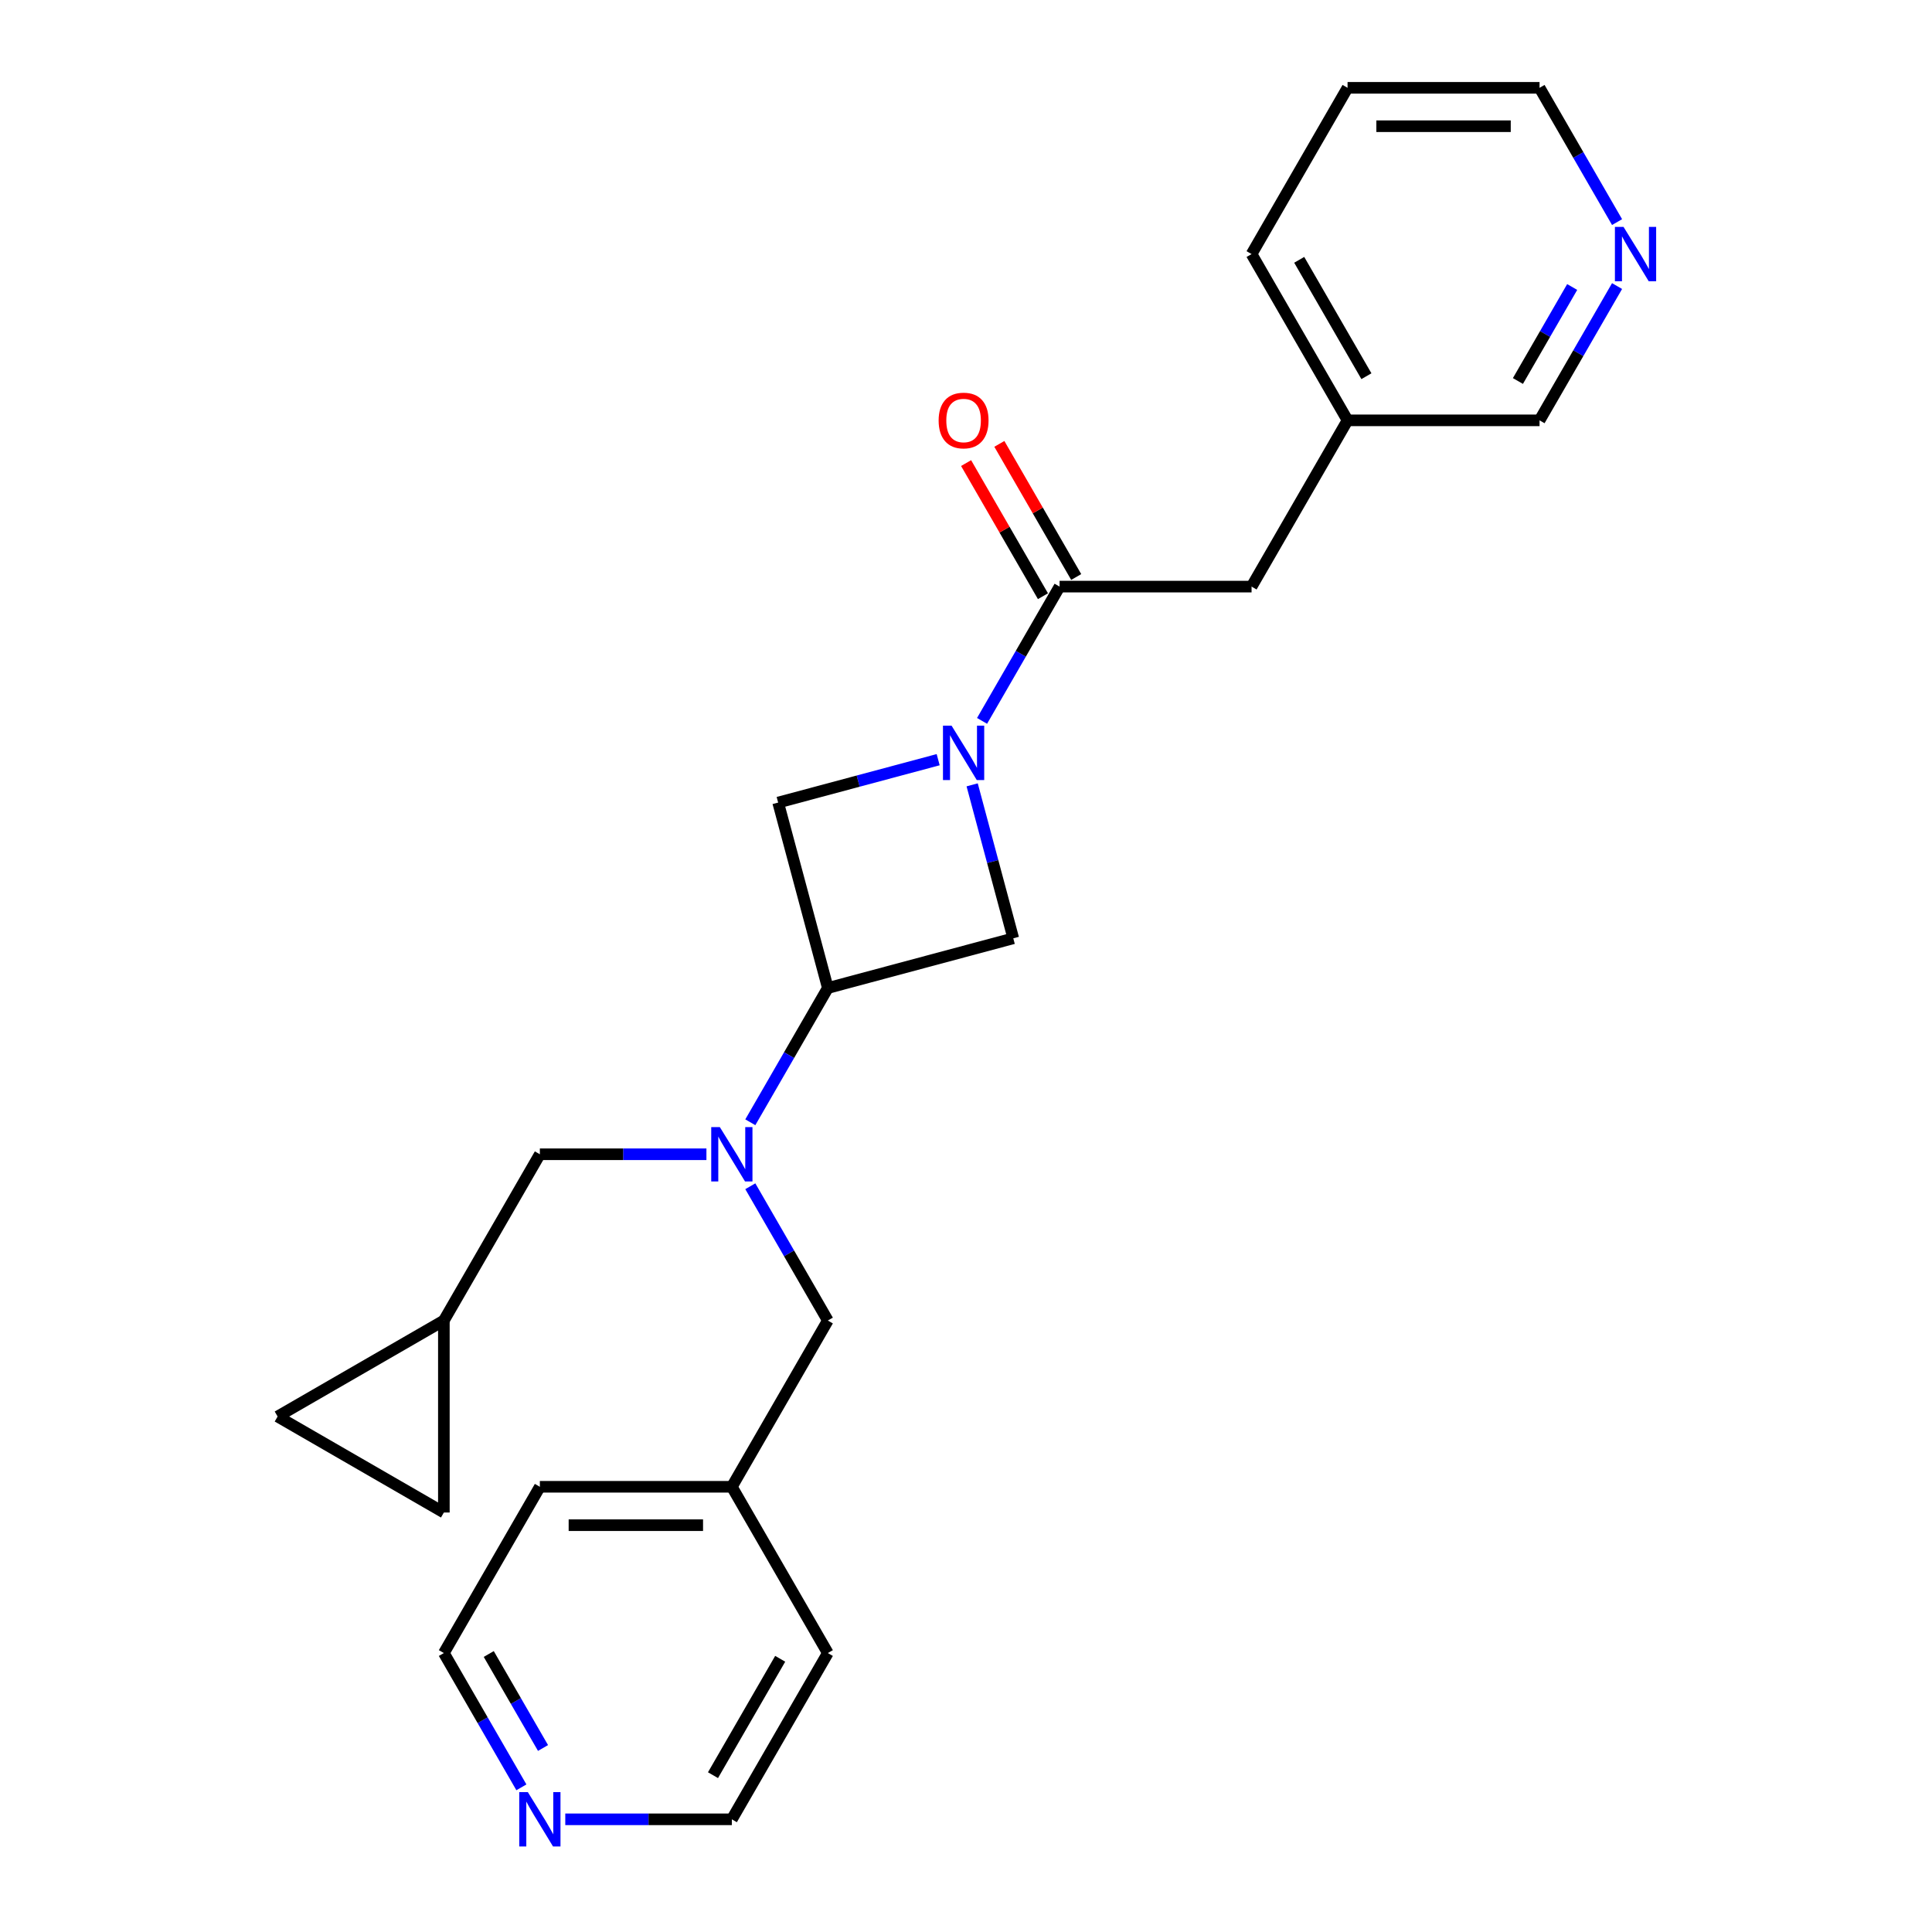 <?xml version='1.0' encoding='iso-8859-1'?>
<svg version='1.1' baseProfile='full'
              xmlns='http://www.w3.org/2000/svg'
                      xmlns:rdkit='http://www.rdkit.org/xml'
                      xmlns:xlink='http://www.w3.org/1999/xlink'
                  xml:space='preserve'
width='1000px' height='1000px' viewBox='0 0 1000 1000'>
<!-- END OF HEADER -->
<rect style='opacity:1.0;fill:#FFFFFF;stroke:none' width='1000' height='1000' x='0' y='0'> </rect>
<path class='bond-0' d='M 508.311,373.129 L 528.374,338.378' style='fill:none;fill-rule:evenodd;stroke:#0000FF;stroke-width:6px;stroke-linecap:butt;stroke-linejoin:miter;stroke-opacity:1' />
<path class='bond-0' d='M 528.374,338.378 L 548.438,303.627' style='fill:none;fill-rule:evenodd;stroke:#000000;stroke-width:6px;stroke-linecap:butt;stroke-linejoin:miter;stroke-opacity:1' />
<path class='bond-3' d='M 485.596,393.21 L 444.182,404.307' style='fill:none;fill-rule:evenodd;stroke:#0000FF;stroke-width:6px;stroke-linecap:butt;stroke-linejoin:miter;stroke-opacity:1' />
<path class='bond-3' d='M 444.182,404.307 L 402.768,415.403' style='fill:none;fill-rule:evenodd;stroke:#000000;stroke-width:6px;stroke-linecap:butt;stroke-linejoin:miter;stroke-opacity:1' />
<path class='bond-4' d='M 503.189,406.24 L 513.83,445.954' style='fill:none;fill-rule:evenodd;stroke:#0000FF;stroke-width:6px;stroke-linecap:butt;stroke-linejoin:miter;stroke-opacity:1' />
<path class='bond-4' d='M 513.83,445.954 L 524.472,485.669' style='fill:none;fill-rule:evenodd;stroke:#000000;stroke-width:6px;stroke-linecap:butt;stroke-linejoin:miter;stroke-opacity:1' />
<path class='bond-9' d='M 548.438,303.627 L 647.809,303.627' style='fill:none;fill-rule:evenodd;stroke:#000000;stroke-width:6px;stroke-linecap:butt;stroke-linejoin:miter;stroke-opacity:1' />
<path class='bond-11' d='M 557.044,298.658 L 537.152,264.205' style='fill:none;fill-rule:evenodd;stroke:#000000;stroke-width:6px;stroke-linecap:butt;stroke-linejoin:miter;stroke-opacity:1' />
<path class='bond-11' d='M 537.152,264.205 L 517.261,229.752' style='fill:none;fill-rule:evenodd;stroke:#FF0000;stroke-width:6px;stroke-linecap:butt;stroke-linejoin:miter;stroke-opacity:1' />
<path class='bond-11' d='M 539.832,308.595 L 519.941,274.142' style='fill:none;fill-rule:evenodd;stroke:#000000;stroke-width:6px;stroke-linecap:butt;stroke-linejoin:miter;stroke-opacity:1' />
<path class='bond-11' d='M 519.941,274.142 L 500.049,239.689' style='fill:none;fill-rule:evenodd;stroke:#FF0000;stroke-width:6px;stroke-linecap:butt;stroke-linejoin:miter;stroke-opacity:1' />
<path class='bond-1' d='M 428.487,511.388 L 524.472,485.669' style='fill:none;fill-rule:evenodd;stroke:#000000;stroke-width:6px;stroke-linecap:butt;stroke-linejoin:miter;stroke-opacity:1' />
<path class='bond-2' d='M 428.487,511.388 L 408.424,546.139' style='fill:none;fill-rule:evenodd;stroke:#000000;stroke-width:6px;stroke-linecap:butt;stroke-linejoin:miter;stroke-opacity:1' />
<path class='bond-2' d='M 408.424,546.139 L 388.36,580.89' style='fill:none;fill-rule:evenodd;stroke:#0000FF;stroke-width:6px;stroke-linecap:butt;stroke-linejoin:miter;stroke-opacity:1' />
<path class='bond-24' d='M 428.487,511.388 L 402.768,415.403' style='fill:none;fill-rule:evenodd;stroke:#000000;stroke-width:6px;stroke-linecap:butt;stroke-linejoin:miter;stroke-opacity:1' />
<path class='bond-6' d='M 365.645,597.445 L 322.538,597.445' style='fill:none;fill-rule:evenodd;stroke:#0000FF;stroke-width:6px;stroke-linecap:butt;stroke-linejoin:miter;stroke-opacity:1' />
<path class='bond-6' d='M 322.538,597.445 L 279.431,597.445' style='fill:none;fill-rule:evenodd;stroke:#000000;stroke-width:6px;stroke-linecap:butt;stroke-linejoin:miter;stroke-opacity:1' />
<path class='bond-10' d='M 388.36,614.001 L 408.424,648.752' style='fill:none;fill-rule:evenodd;stroke:#0000FF;stroke-width:6px;stroke-linecap:butt;stroke-linejoin:miter;stroke-opacity:1' />
<path class='bond-10' d='M 408.424,648.752 L 428.487,683.503' style='fill:none;fill-rule:evenodd;stroke:#000000;stroke-width:6px;stroke-linecap:butt;stroke-linejoin:miter;stroke-opacity:1' />
<path class='bond-5' d='M 229.746,683.503 L 279.431,597.445' style='fill:none;fill-rule:evenodd;stroke:#000000;stroke-width:6px;stroke-linecap:butt;stroke-linejoin:miter;stroke-opacity:1' />
<path class='bond-7' d='M 229.746,683.503 L 229.746,782.873' style='fill:none;fill-rule:evenodd;stroke:#000000;stroke-width:6px;stroke-linecap:butt;stroke-linejoin:miter;stroke-opacity:1' />
<path class='bond-8' d='M 229.746,683.503 L 143.688,733.188' style='fill:none;fill-rule:evenodd;stroke:#000000;stroke-width:6px;stroke-linecap:butt;stroke-linejoin:miter;stroke-opacity:1' />
<path class='bond-25' d='M 229.746,782.873 L 143.688,733.188' style='fill:none;fill-rule:evenodd;stroke:#000000;stroke-width:6px;stroke-linecap:butt;stroke-linejoin:miter;stroke-opacity:1' />
<path class='bond-14' d='M 647.809,303.627 L 697.494,217.569' style='fill:none;fill-rule:evenodd;stroke:#000000;stroke-width:6px;stroke-linecap:butt;stroke-linejoin:miter;stroke-opacity:1' />
<path class='bond-15' d='M 428.487,683.503 L 378.802,769.56' style='fill:none;fill-rule:evenodd;stroke:#000000;stroke-width:6px;stroke-linecap:butt;stroke-linejoin:miter;stroke-opacity:1' />
<path class='bond-12' d='M 836.992,148.067 L 816.928,182.818' style='fill:none;fill-rule:evenodd;stroke:#0000FF;stroke-width:6px;stroke-linecap:butt;stroke-linejoin:miter;stroke-opacity:1' />
<path class='bond-12' d='M 816.928,182.818 L 796.865,217.569' style='fill:none;fill-rule:evenodd;stroke:#000000;stroke-width:6px;stroke-linecap:butt;stroke-linejoin:miter;stroke-opacity:1' />
<path class='bond-12' d='M 813.761,148.555 L 799.717,172.881' style='fill:none;fill-rule:evenodd;stroke:#0000FF;stroke-width:6px;stroke-linecap:butt;stroke-linejoin:miter;stroke-opacity:1' />
<path class='bond-12' d='M 799.717,172.881 L 785.672,197.207' style='fill:none;fill-rule:evenodd;stroke:#000000;stroke-width:6px;stroke-linecap:butt;stroke-linejoin:miter;stroke-opacity:1' />
<path class='bond-26' d='M 836.992,114.957 L 816.928,80.206' style='fill:none;fill-rule:evenodd;stroke:#0000FF;stroke-width:6px;stroke-linecap:butt;stroke-linejoin:miter;stroke-opacity:1' />
<path class='bond-26' d='M 816.928,80.206 L 796.865,45.455' style='fill:none;fill-rule:evenodd;stroke:#000000;stroke-width:6px;stroke-linecap:butt;stroke-linejoin:miter;stroke-opacity:1' />
<path class='bond-13' d='M 269.873,925.12 L 249.81,890.369' style='fill:none;fill-rule:evenodd;stroke:#0000FF;stroke-width:6px;stroke-linecap:butt;stroke-linejoin:miter;stroke-opacity:1' />
<path class='bond-13' d='M 249.81,890.369 L 229.746,855.618' style='fill:none;fill-rule:evenodd;stroke:#000000;stroke-width:6px;stroke-linecap:butt;stroke-linejoin:miter;stroke-opacity:1' />
<path class='bond-13' d='M 281.066,904.758 L 267.021,880.432' style='fill:none;fill-rule:evenodd;stroke:#0000FF;stroke-width:6px;stroke-linecap:butt;stroke-linejoin:miter;stroke-opacity:1' />
<path class='bond-13' d='M 267.021,880.432 L 252.977,856.106' style='fill:none;fill-rule:evenodd;stroke:#000000;stroke-width:6px;stroke-linecap:butt;stroke-linejoin:miter;stroke-opacity:1' />
<path class='bond-27' d='M 292.588,941.675 L 335.695,941.675' style='fill:none;fill-rule:evenodd;stroke:#0000FF;stroke-width:6px;stroke-linecap:butt;stroke-linejoin:miter;stroke-opacity:1' />
<path class='bond-27' d='M 335.695,941.675 L 378.802,941.675' style='fill:none;fill-rule:evenodd;stroke:#000000;stroke-width:6px;stroke-linecap:butt;stroke-linejoin:miter;stroke-opacity:1' />
<path class='bond-16' d='M 697.494,217.569 L 796.865,217.569' style='fill:none;fill-rule:evenodd;stroke:#000000;stroke-width:6px;stroke-linecap:butt;stroke-linejoin:miter;stroke-opacity:1' />
<path class='bond-22' d='M 697.494,217.569 L 647.809,131.512' style='fill:none;fill-rule:evenodd;stroke:#000000;stroke-width:6px;stroke-linecap:butt;stroke-linejoin:miter;stroke-opacity:1' />
<path class='bond-22' d='M 707.253,194.724 L 672.473,134.484' style='fill:none;fill-rule:evenodd;stroke:#000000;stroke-width:6px;stroke-linecap:butt;stroke-linejoin:miter;stroke-opacity:1' />
<path class='bond-20' d='M 378.802,769.56 L 428.487,855.618' style='fill:none;fill-rule:evenodd;stroke:#000000;stroke-width:6px;stroke-linecap:butt;stroke-linejoin:miter;stroke-opacity:1' />
<path class='bond-21' d='M 378.802,769.56 L 279.431,769.56' style='fill:none;fill-rule:evenodd;stroke:#000000;stroke-width:6px;stroke-linecap:butt;stroke-linejoin:miter;stroke-opacity:1' />
<path class='bond-21' d='M 363.896,789.434 L 294.337,789.434' style='fill:none;fill-rule:evenodd;stroke:#000000;stroke-width:6px;stroke-linecap:butt;stroke-linejoin:miter;stroke-opacity:1' />
<path class='bond-17' d='M 229.746,855.618 L 279.431,769.56' style='fill:none;fill-rule:evenodd;stroke:#000000;stroke-width:6px;stroke-linecap:butt;stroke-linejoin:miter;stroke-opacity:1' />
<path class='bond-18' d='M 378.802,941.675 L 428.487,855.618' style='fill:none;fill-rule:evenodd;stroke:#000000;stroke-width:6px;stroke-linecap:butt;stroke-linejoin:miter;stroke-opacity:1' />
<path class='bond-18' d='M 369.043,918.83 L 403.823,858.589' style='fill:none;fill-rule:evenodd;stroke:#000000;stroke-width:6px;stroke-linecap:butt;stroke-linejoin:miter;stroke-opacity:1' />
<path class='bond-19' d='M 796.865,45.455 L 697.494,45.455' style='fill:none;fill-rule:evenodd;stroke:#000000;stroke-width:6px;stroke-linecap:butt;stroke-linejoin:miter;stroke-opacity:1' />
<path class='bond-19' d='M 781.959,65.329 L 712.4,65.329' style='fill:none;fill-rule:evenodd;stroke:#000000;stroke-width:6px;stroke-linecap:butt;stroke-linejoin:miter;stroke-opacity:1' />
<path class='bond-23' d='M 647.809,131.512 L 697.494,45.455' style='fill:none;fill-rule:evenodd;stroke:#000000;stroke-width:6px;stroke-linecap:butt;stroke-linejoin:miter;stroke-opacity:1' />
<path  class='atom-0' d='M 492.532 375.613
L 501.754 390.519
Q 502.668 391.99, 504.139 394.653
Q 505.609 397.316, 505.689 397.475
L 505.689 375.613
L 509.425 375.613
L 509.425 403.755
L 505.57 403.755
L 495.672 387.458
Q 494.52 385.551, 493.287 383.364
Q 492.095 381.178, 491.737 380.503
L 491.737 403.755
L 488.08 403.755
L 488.08 375.613
L 492.532 375.613
' fill='#0000FF'/>
<path  class='atom-3' d='M 372.581 583.375
L 381.803 598.28
Q 382.717 599.751, 384.188 602.414
Q 385.658 605.077, 385.738 605.236
L 385.738 583.375
L 389.474 583.375
L 389.474 611.516
L 385.619 611.516
L 375.721 595.22
Q 374.569 593.312, 373.336 591.125
Q 372.144 588.939, 371.786 588.264
L 371.786 611.516
L 368.129 611.516
L 368.129 583.375
L 372.581 583.375
' fill='#0000FF'/>
<path  class='atom-12' d='M 485.835 217.649
Q 485.835 210.892, 489.173 207.116
Q 492.512 203.34, 498.753 203.34
Q 504.993 203.34, 508.332 207.116
Q 511.671 210.892, 511.671 217.649
Q 511.671 224.486, 508.292 228.381
Q 504.914 232.237, 498.753 232.237
Q 492.552 232.237, 489.173 228.381
Q 485.835 224.525, 485.835 217.649
M 498.753 229.057
Q 503.046 229.057, 505.351 226.195
Q 507.696 223.293, 507.696 217.649
Q 507.696 212.124, 505.351 209.342
Q 503.046 206.519, 498.753 206.519
Q 494.46 206.519, 492.115 209.302
Q 489.809 212.084, 489.809 217.649
Q 489.809 223.333, 492.115 226.195
Q 494.46 229.057, 498.753 229.057
' fill='#FF0000'/>
<path  class='atom-13' d='M 840.329 117.441
L 849.551 132.347
Q 850.465 133.817, 851.936 136.481
Q 853.406 139.144, 853.486 139.303
L 853.486 117.441
L 857.222 117.441
L 857.222 145.583
L 853.367 145.583
L 843.469 129.286
Q 842.317 127.378, 841.084 125.192
Q 839.892 123.006, 839.534 122.33
L 839.534 145.583
L 835.877 145.583
L 835.877 117.441
L 840.329 117.441
' fill='#0000FF'/>
<path  class='atom-14' d='M 273.211 927.604
L 282.432 942.51
Q 283.346 943.981, 284.817 946.644
Q 286.288 949.307, 286.367 949.466
L 286.367 927.604
L 290.104 927.604
L 290.104 955.746
L 286.248 955.746
L 276.351 939.449
Q 275.198 937.541, 273.966 935.355
Q 272.773 933.169, 272.416 932.493
L 272.416 955.746
L 268.759 955.746
L 268.759 927.604
L 273.211 927.604
' fill='#0000FF'/>
</svg>
